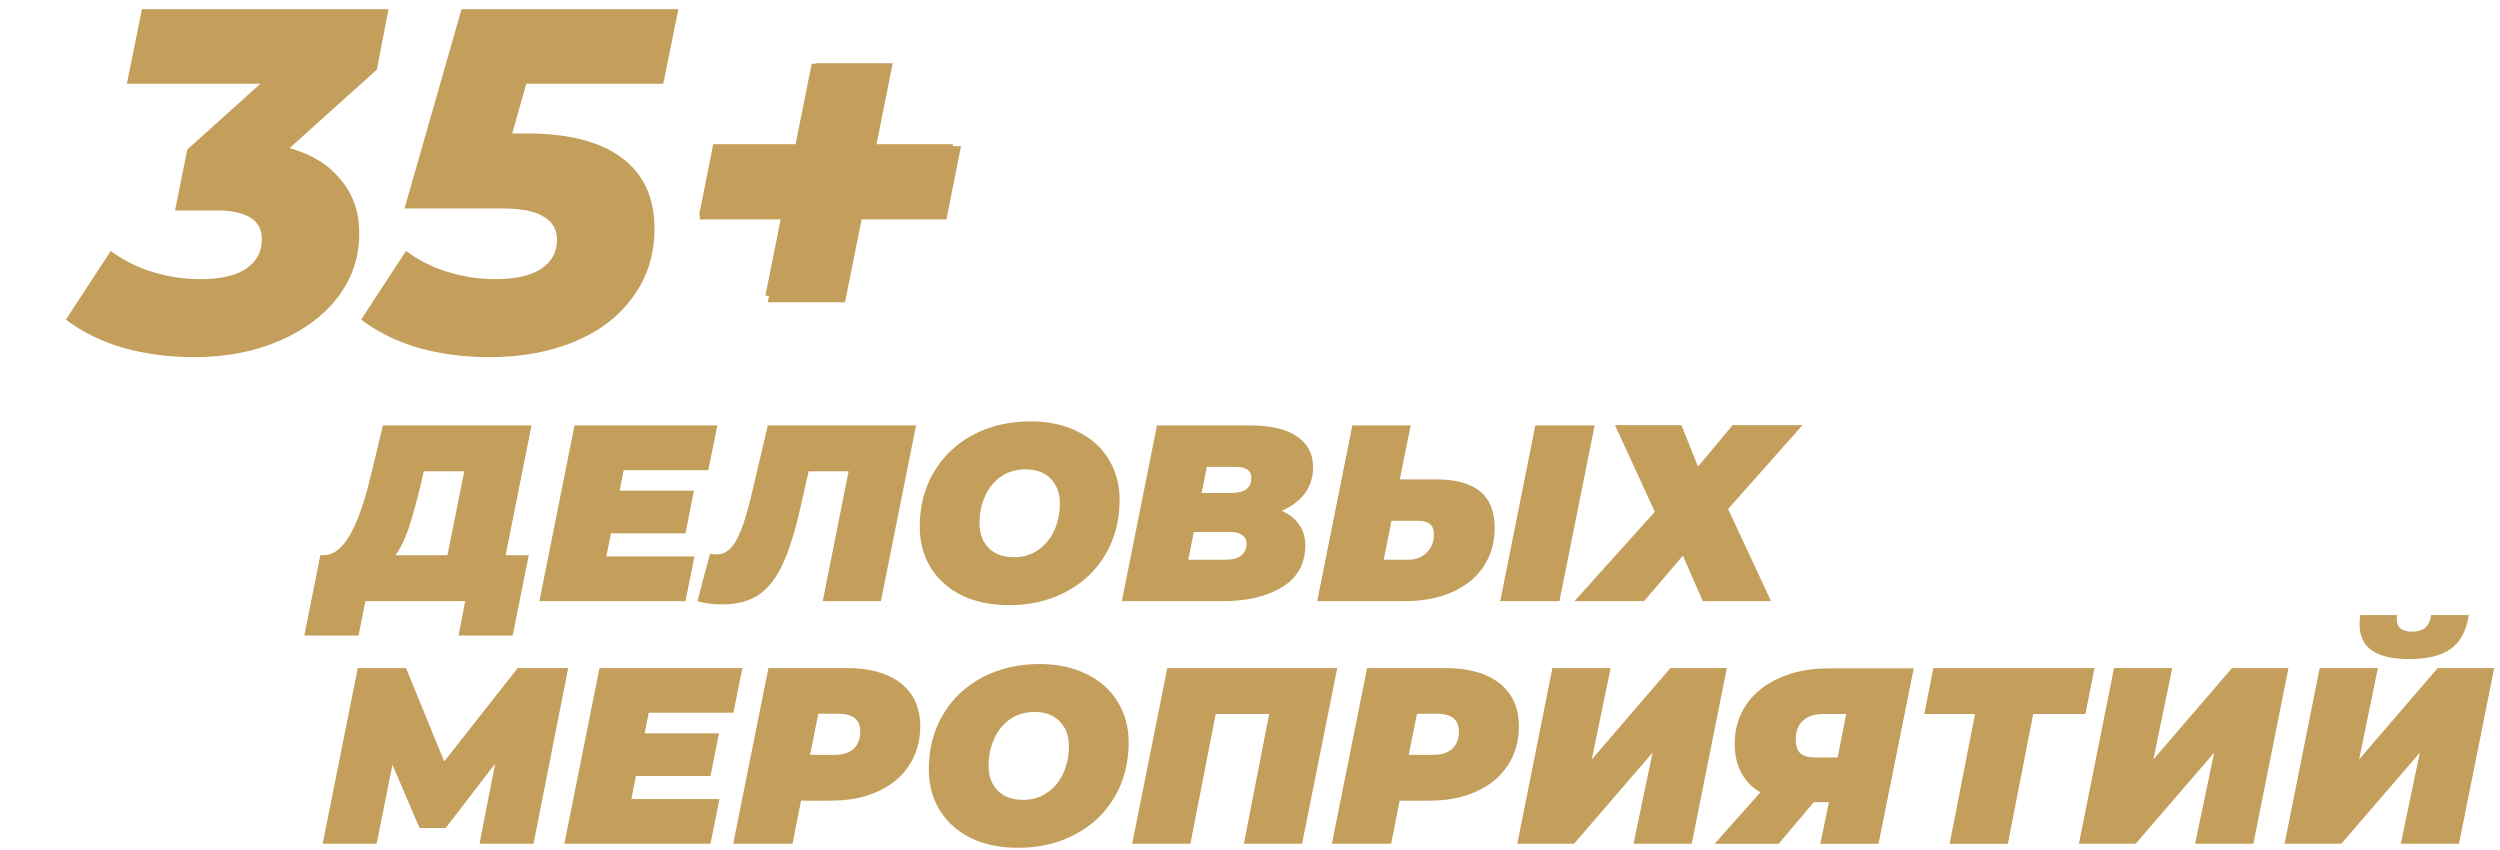 <?xml version="1.0"?>
<svg width="353" height="120" xmlns="http://www.w3.org/2000/svg" xmlns:svg="http://www.w3.org/2000/svg" xmlns:xlink="http://www.w3.org/1999/xlink">
 <g class="layer">
  <title>Layer 1</title>
  <path d="m133.64,30.98l-11.98,0l-2.34,11.7l-10.92,0l2.34,-11.7l-11.98,0l2.05,-10.35l11.99,0l2.34,-11.7l10.91,0l-2.34,11.7l11.98,0l-2.05,10.35z" fill="#C49F5B" id="svg_3"/>
  <path d="m71.4,78.39l3.26,0l-2.27,11.35l-7.65,0l0.95,-4.86l-14.1,0l-0.96,4.86l-7.66,0l2.27,-11.35l0.43,0c1.44,0 2.7,-0.98 3.79,-2.94c1.09,-1.96 2.04,-4.68 2.87,-8.15l1.74,-7.23l20.98,0l-3.65,18.32zm-12.05,-9.74c-0.59,2.45 -1.15,4.45 -1.67,5.99c-0.52,1.53 -1.13,2.78 -1.84,3.75l7.34,0l2.37,-11.84l-5.71,0l-0.49,2.1z" fill="#C49F5B" id="svg_4"/>
  <path d="m88.07,66.38l-0.57,2.9l10.49,0l-1.2,6.03l-10.53,0l-0.64,3.26l12.44,0l-1.27,6.31l-20.63,0l4.96,-24.81l20.17,0l-1.28,6.31l-11.94,0z" fill="#C49F5B" id="svg_5"/>
  <path d="m129.35,60.07l-4.96,24.81l-8.22,0l3.65,-18.33l-5.64,0l-1.1,4.86c-0.8,3.59 -1.67,6.38 -2.62,8.37c-0.94,1.98 -2.09,3.41 -3.44,4.28c-1.32,0.85 -3.02,1.28 -5.1,1.28c-1.3,0 -2.45,-0.15 -3.44,-0.46l1.77,-6.7c0.29,0.07 0.58,0.11 0.89,0.11c0.75,0 1.41,-0.28 1.95,-0.82c0.57,-0.54 1.08,-1.43 1.56,-2.66c0.49,-1.23 0.99,-2.92 1.49,-5.07l2.27,-9.67l20.94,0z" fill="#C49F5B" id="svg_6"/>
  <path d="m142.46,85.45c-2.53,0 -4.75,-0.46 -6.67,-1.39c-1.89,-0.94 -3.35,-2.25 -4.39,-3.93c-1.02,-1.68 -1.53,-3.6 -1.53,-5.78c0,-2.88 0.66,-5.44 1.99,-7.69c1.34,-2.27 3.2,-4.03 5.56,-5.28c2.39,-1.25 5.08,-1.88 8.08,-1.88c2.53,0 4.74,0.47 6.63,1.42c1.92,0.92 3.38,2.22 4.4,3.9c1.04,1.68 1.56,3.6 1.56,5.77c0,2.89 -0.68,5.46 -2.02,7.73c-1.33,2.25 -3.18,4 -5.57,5.25c-2.36,1.25 -5.04,1.88 -8.04,1.88zm0.7,-6.77c1.33,0 2.47,-0.35 3.44,-1.03c0.99,-0.69 1.75,-1.61 2.27,-2.77c0.52,-1.15 0.78,-2.42 0.78,-3.79c0,-1.46 -0.44,-2.63 -1.31,-3.51c-0.85,-0.87 -2.03,-1.31 -3.55,-1.31c-1.32,0 -2.48,0.34 -3.47,1.03c-0.97,0.68 -1.71,1.61 -2.23,2.76c-0.52,1.16 -0.78,2.43 -0.78,3.8c0,1.46 0.42,2.63 1.27,3.5c0.88,0.88 2.07,1.32 3.58,1.32z" fill="#C49F5B" id="svg_7"/>
  <path d="m180.98,72.12c1.06,0.47 1.88,1.12 2.44,1.95c0.59,0.8 0.89,1.77 0.89,2.9c0,2.63 -1.09,4.6 -3.26,5.92c-2.15,1.33 -4.93,1.99 -8.33,1.99l-14.32,0l4.96,-24.81l13.15,0c2.91,0 5.12,0.52 6.63,1.56c1.51,1.01 2.27,2.47 2.27,4.36c0,1.39 -0.39,2.62 -1.17,3.68c-0.78,1.04 -1.87,1.86 -3.26,2.45zm-10.57,-6.2l-0.74,3.68l4.25,0c1.85,0 2.77,-0.72 2.77,-2.16c0,-0.5 -0.19,-0.87 -0.57,-1.13c-0.38,-0.26 -0.92,-0.39 -1.63,-0.39l-4.08,0zm2.77,13.11c0.85,0 1.54,-0.19 2.06,-0.57c0.51,-0.4 0.77,-0.97 0.77,-1.7c0,-0.52 -0.2,-0.92 -0.6,-1.2c-0.38,-0.29 -0.86,-0.43 -1.45,-0.43l-5.39,0l-0.78,3.9l5.39,0z" fill="#C49F5B" id="svg_8"/>
  <path d="m202.79,67.69c2.77,0 4.83,0.57 6.21,1.7c1.37,1.13 2.05,2.85 2.05,5.14c0,2.06 -0.52,3.87 -1.56,5.46c-1.04,1.56 -2.52,2.76 -4.43,3.61c-1.91,0.85 -4.13,1.28 -6.66,1.28l-12.41,0l4.96,-24.81l8.23,0l-1.53,7.62l5.14,0zm-3.9,11.34c1.02,0 1.87,-0.33 2.55,-0.99c0.69,-0.69 1.03,-1.54 1.03,-2.55c0,-0.69 -0.19,-1.19 -0.56,-1.49c-0.36,-0.31 -0.94,-0.46 -1.74,-0.46l-3.69,0l-1.1,5.49l3.51,0zm17.9,-18.96l8.37,0l-4.97,24.81l-8.36,0l4.96,-24.81z" fill="#C49F5B" id="svg_9"/>
  <path d="m237.42,60.03l2.34,5.85l4.89,-5.85l9.86,0l-10.5,11.84l6.06,13.01l-9.64,0l-2.8,-6.42l-5.49,6.42l-9.82,0l11.34,-12.62l-5.63,-12.23l9.39,0z" fill="#C49F5B" id="svg_10"/>
  <path d="m80.23,94.33l-4.9,24.81l-7.62,0l2.2,-11.3l-6.98,9.07l-3.69,0l-3.83,-8.93l-2.23,11.16l-7.62,0l4.96,-24.81l6.81,0l5.39,13.19l10.38,-13.19l7.13,0z" fill="#C49F5B" id="svg_11"/>
  <path d="m91.6,100.64l-0.57,2.91l10.49,0l-1.2,6.02l-10.53,0l-0.64,3.26l12.44,0l-1.27,6.31l-20.63,0l4.96,-24.81l20.17,0l-1.27,6.31l-11.95,0z" fill="#C49F5B" id="svg_12"/>
  <path d="m119.52,94.33c3.31,0 5.87,0.72 7.69,2.16c1.82,1.44 2.73,3.47 2.73,6.07c0,2.07 -0.52,3.91 -1.56,5.49c-1.01,1.58 -2.48,2.81 -4.39,3.68c-1.89,0.88 -4.09,1.32 -6.6,1.32l-4.28,0l-1.21,6.09l-8.37,0l4.97,-24.81l11.02,0zm-1.7,12.26c1.16,0 2.06,-0.28 2.69,-0.84c0.64,-0.6 0.96,-1.41 0.96,-2.45c0,-1.68 -1.04,-2.52 -3.12,-2.52l-2.8,0l-1.17,5.81l3.44,0z" fill="#C49F5B" id="svg_13"/>
  <path d="m143.74,119.71c-2.53,0 -4.75,-0.46 -6.67,-1.38c-1.89,-0.95 -3.35,-2.26 -4.39,-3.94c-1.02,-1.67 -1.53,-3.6 -1.53,-5.77c0,-2.89 0.66,-5.45 1.99,-7.7c1.34,-2.26 3.2,-4.02 5.56,-5.28c2.39,-1.25 5.08,-1.88 8.08,-1.88c2.53,0 4.74,0.48 6.63,1.42c1.92,0.92 3.38,2.22 4.4,3.9c1.04,1.68 1.56,3.61 1.56,5.78c0,2.88 -0.68,5.46 -2.02,7.73c-1.33,2.24 -3.18,3.99 -5.57,5.24c-2.36,1.25 -5.04,1.88 -8.04,1.88zm0.7,-6.77c1.33,0 2.47,-0.34 3.44,-1.03c1,-0.68 1.75,-1.6 2.27,-2.76c0.52,-1.16 0.78,-2.43 0.78,-3.79c0,-1.47 -0.44,-2.64 -1.31,-3.51c-0.85,-0.88 -2.03,-1.32 -3.55,-1.32c-1.32,0 -2.48,0.35 -3.47,1.03c-0.97,0.69 -1.71,1.61 -2.23,2.77c-0.52,1.15 -0.78,2.42 -0.78,3.79c0,1.46 0.42,2.63 1.28,3.51c0.87,0.87 2.06,1.31 3.57,1.31z" fill="#C49F5B" id="svg_14"/>
  <path d="m188.82,94.33l-4.97,24.81l-8.22,0l3.58,-18.32l-7.55,0l-3.58,18.32l-8.22,0l4.96,-24.81l24,0z" fill="#C49F5B" id="svg_15"/>
  <path d="m204.05,94.33c3.31,0 5.87,0.72 7.69,2.16c1.82,1.44 2.73,3.47 2.73,6.07c0,2.07 -0.52,3.91 -1.56,5.49c-1.02,1.58 -2.48,2.81 -4.4,3.68c-1.88,0.88 -4.08,1.32 -6.59,1.32l-4.29,0l-1.2,6.09l-8.37,0l4.97,-24.81l11.02,0zm-1.7,12.26c1.16,0 2.05,-0.28 2.69,-0.84c0.64,-0.6 0.96,-1.41 0.96,-2.45c0,-1.68 -1.04,-2.52 -3.12,-2.52l-2.8,0l-1.17,5.81l3.44,0z" fill="#C49F5B" id="svg_16"/>
  <path d="m219.2,94.33l8.22,0l-2.66,12.9l11.1,-12.9l7.97,0l-4.96,24.81l-8.22,0l2.69,-12.86l-11.09,12.86l-8.01,0l4.96,-24.81z" fill="#C49F5B" id="svg_17"/>
  <path d="m270.22,94.37l-4.97,24.77l-8.22,0l1.21,-5.88l-2.13,0l-4.96,5.88l-9.04,0l6.45,-7.26c-1.18,-0.69 -2.08,-1.61 -2.69,-2.77c-0.62,-1.16 -0.93,-2.52 -0.93,-4.07c0,-2.13 0.56,-4 1.67,-5.6c1.11,-1.61 2.67,-2.85 4.68,-3.73c2.01,-0.89 4.32,-1.34 6.95,-1.34l11.98,0zm-12.8,6.45c-1.23,0 -2.19,0.32 -2.87,0.96c-0.66,0.61 -0.99,1.48 -0.99,2.62c0,0.87 0.21,1.52 0.63,1.95c0.43,0.4 1.1,0.6 2.02,0.6l3.27,0l1.2,-6.13l-3.26,0z" fill="#C49F5B" id="svg_18"/>
  <path d="m294.46,100.82l-7.37,0l-3.58,18.32l-8.22,0l3.58,-18.32l-7.16,0l1.28,-6.49l22.75,0l-1.28,6.49z" fill="#C49F5B" id="svg_19"/>
  <path d="m298.5,94.33l8.22,0l-2.66,12.9l11.1,-12.9l7.97,0l-4.96,24.81l-8.22,0l2.69,-12.86l-11.09,12.86l-8.01,0l4.96,-24.81z" fill="#C49F5B" id="svg_20"/>
  <path d="m327.54,94.33l8.22,0l-2.65,12.9l11.09,-12.9l7.98,0l-4.97,24.81l-8.22,0l2.69,-12.86l-11.09,12.86l-8.01,0l4.96,-24.81zm12.65,-1.27c-2.36,0 -4.12,-0.41 -5.28,-1.21c-1.15,-0.8 -1.73,-2.03 -1.73,-3.69c0,-0.42 0.03,-0.86 0.1,-1.31l5.18,0c-0.02,0.14 -0.04,0.33 -0.04,0.57c0,1.18 0.72,1.77 2.16,1.77c0.81,0 1.42,-0.18 1.85,-0.53c0.45,-0.38 0.73,-0.98 0.85,-1.81l5.32,0c-0.34,2.18 -1.17,3.76 -2.52,4.75c-1.32,0.97 -3.28,1.46 -5.89,1.46z" fill="#C49F5B" id="svg_21"/>
  <use id="svg_23" transform="matrix(0.952 0 0 0.952 56.298 1.298)" x="-49.36" xlink:href="#svg_22" y="0"/>
 </g>
 <defs>
  <symbol height="52" id="svg_22" viewBox="0 0 132 52" width="132" xmlns="http://www.w3.org/2000/svg">
   <path d="m46.12,8.96l-12.94,11.64c3.27,0.92 5.8,2.48 7.59,4.7c1.83,2.17 2.74,4.82 2.74,7.95c0,3.52 -1.06,6.67 -3.18,9.47c-2.12,2.75 -5.03,4.91 -8.74,6.5c-3.71,1.59 -7.91,2.39 -12.58,2.39c-3.71,0 -7.2,-0.46 -10.48,-1.37c-3.28,-0.97 -6.12,-2.36 -8.53,-4.2l6.65,-10.19c1.78,1.35 3.83,2.39 6.14,3.11c2.37,0.72 4.75,1.08 7.16,1.08c2.94,0 5.18,-0.5 6.72,-1.51c1.59,-1.06 2.39,-2.53 2.39,-4.41c0,-2.85 -2.24,-4.27 -6.72,-4.27l-6.15,0l1.81,-9.03l10.84,-9.76l-19.8,0l2.24,-11.06l36.57,0l-1.73,8.96z" fill="#C49F5B"/>
   <path d="m68.29,11.06l-2.1,7.37l2.17,0c6.17,0 10.87,1.21 14.1,3.62c3.23,2.41 4.84,5.9 4.84,10.48c0,3.85 -1.06,7.23 -3.18,10.12c-2.07,2.89 -4.96,5.1 -8.67,6.65c-3.71,1.54 -7.93,2.31 -12.65,2.31c-3.71,0 -7.21,-0.46 -10.48,-1.37c-3.28,-0.97 -6.12,-2.36 -8.53,-4.2l6.65,-10.19c1.78,1.35 3.83,2.39 6.14,3.11c2.36,0.72 4.75,1.08 7.16,1.08c2.89,0 5.13,-0.5 6.72,-1.51c1.59,-1.06 2.38,-2.51 2.38,-4.34c0,-1.49 -0.65,-2.63 -1.95,-3.4c-1.25,-0.82 -3.3,-1.23 -6.14,-1.23l-14.53,0l8.46,-29.56l32.16,0l-2.24,11.06l-20.31,0z" fill="#C49F5B"/>
   <path d="m129.47,30.58l-12.21,0l-2.39,11.92l-11.13,0l2.39,-11.92l-12.22,0l2.1,-10.56l12.21,0l2.39,-11.92l11.13,0l-2.39,11.92l12.22,0l-2.1,10.56z" fill="#C49F5B"/>
  </symbol>
 </defs>
</svg>